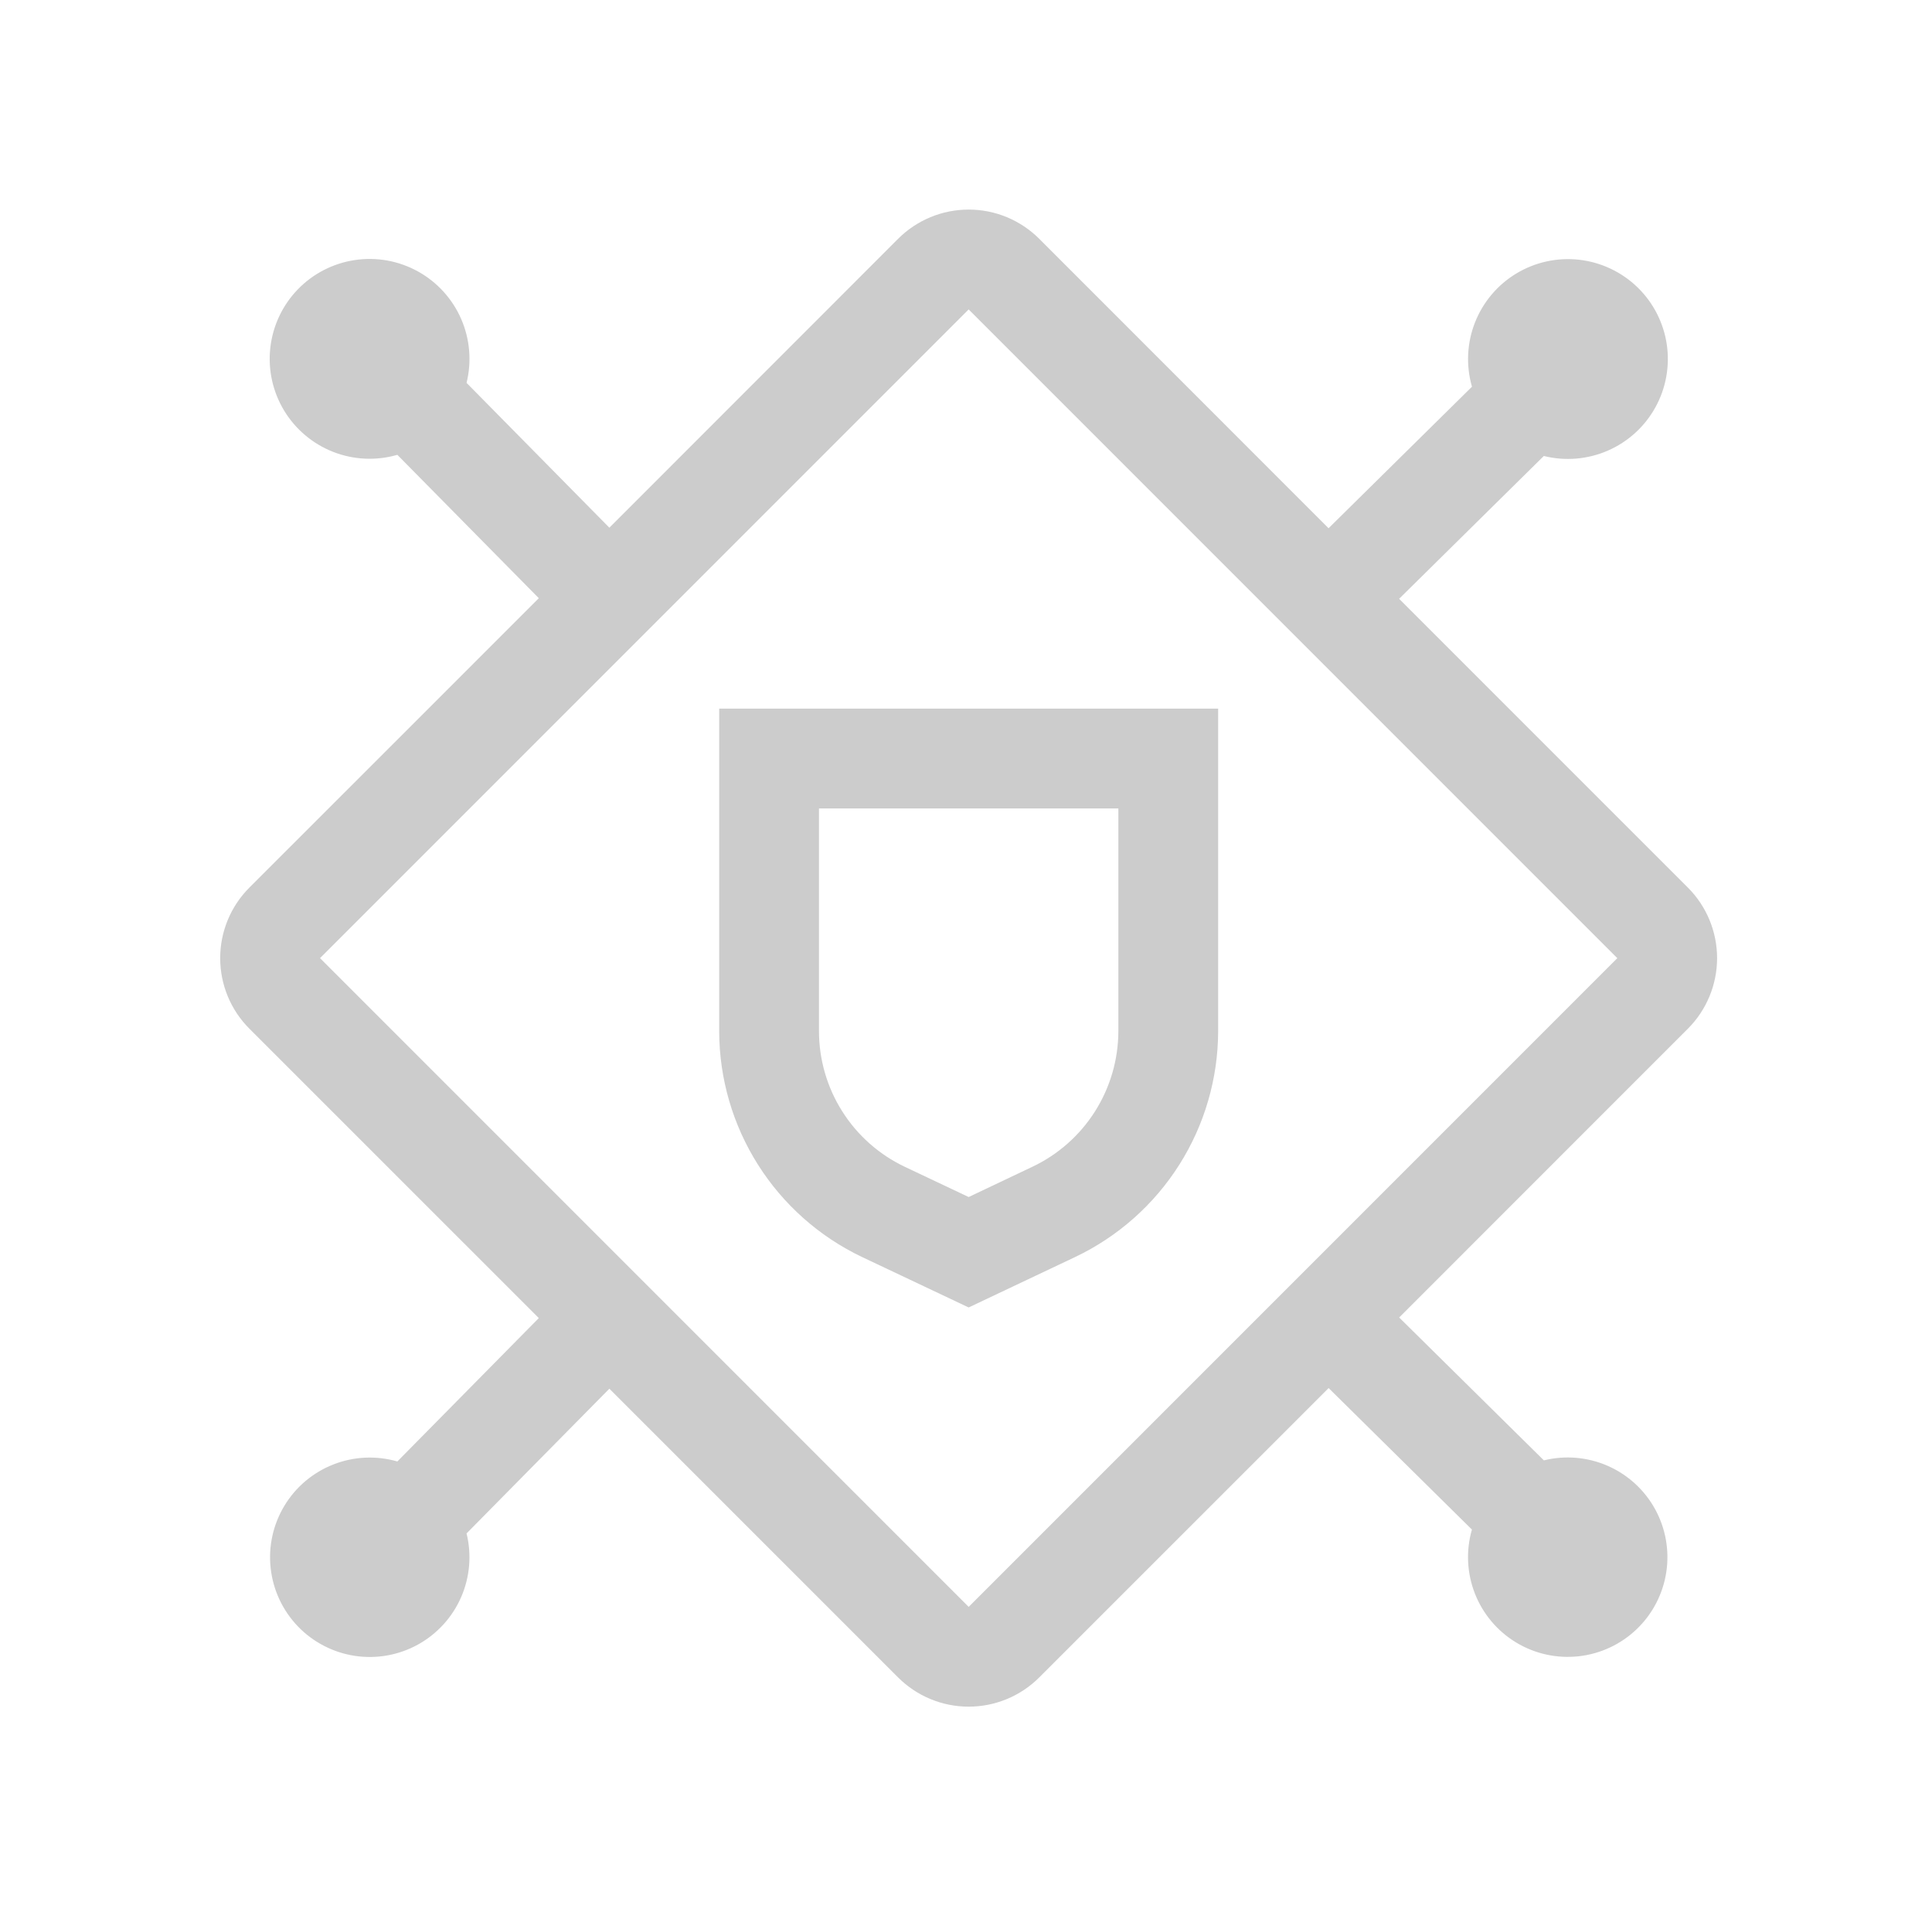 <svg width="121" height="120" viewBox="0 0 121 120" fill="none" xmlns="http://www.w3.org/2000/svg">
<path d="M45.042 44.376V64.588C45.05 67.546 45.893 70.441 47.475 72.94C49.057 75.439 51.312 77.441 53.982 78.713L60.667 81.876L67.351 78.71C70.021 77.438 72.277 75.436 73.859 72.937C75.441 70.438 76.284 67.543 76.292 64.585V44.376H45.042ZM70.042 64.588C70.036 66.362 69.53 68.098 68.58 69.597C67.631 71.095 66.278 72.294 64.676 73.057L60.667 74.96L56.657 73.063C55.055 72.3 53.701 71.1 52.752 69.6C51.802 68.101 51.296 66.363 51.292 64.588V50.626H70.042V64.588Z" fill="#CCCCCC"/>
<path d="M105.711 64.42C106.882 63.248 107.54 61.658 107.54 60.001C107.54 58.343 106.882 56.754 105.711 55.582L87.626 37.498L96.689 28.554C98.025 28.887 99.435 28.769 100.698 28.219C101.961 27.669 103.007 26.718 103.674 25.512C104.341 24.307 104.591 22.916 104.387 21.553C104.182 20.191 103.534 18.934 102.542 17.979C101.55 17.023 100.27 16.421 98.902 16.266C97.533 16.112 96.151 16.413 94.971 17.124C93.791 17.835 92.879 18.916 92.376 20.198C91.873 21.48 91.807 22.893 92.189 24.216L83.207 33.079L65.086 14.954C63.913 13.782 62.324 13.124 60.667 13.124C59.01 13.124 57.42 13.782 56.248 14.954L38.164 33.045L29.22 23.976C29.551 22.639 29.431 21.23 28.88 19.968C28.329 18.706 27.376 17.66 26.17 16.995C24.964 16.329 23.573 16.08 22.211 16.287C20.849 16.493 19.593 17.142 18.638 18.135C17.683 19.128 17.083 20.408 16.93 21.777C16.776 23.146 17.079 24.527 17.791 25.706C18.503 26.885 19.585 27.796 20.867 28.298C22.15 28.8 23.562 28.865 24.886 28.482L33.745 37.46L15.62 55.582C14.448 56.754 13.79 58.343 13.79 60.001C13.79 61.658 14.448 63.248 15.62 64.42L33.745 82.541L24.886 91.52C23.565 91.139 22.156 91.205 20.877 91.707C19.598 92.209 18.52 93.118 17.811 94.295C17.101 95.472 16.799 96.85 16.953 98.215C17.106 99.581 17.705 100.857 18.657 101.848C19.61 102.838 20.863 103.486 22.221 103.693C23.58 103.899 24.968 103.651 26.172 102.988C27.375 102.324 28.326 101.283 28.877 100.024C29.428 98.765 29.549 97.36 29.22 96.026L38.164 86.963L56.248 105.045C57.42 106.216 59.01 106.874 60.667 106.874C62.324 106.874 63.913 106.216 65.086 105.045L83.211 86.923L92.186 95.785C91.805 97.106 91.871 98.514 92.373 99.794C92.875 101.073 93.784 102.151 94.961 102.86C96.138 103.57 97.516 103.871 98.881 103.718C100.247 103.565 101.523 102.966 102.514 102.013C103.504 101.061 104.152 99.808 104.359 98.45C104.565 97.091 104.317 95.703 103.654 94.499C102.99 93.296 101.949 92.345 100.69 91.794C99.431 91.243 98.026 91.122 96.692 91.451L87.629 82.504L105.711 64.42ZM60.667 100.626L20.042 60.001L60.667 19.376L101.292 60.001L60.667 100.626Z" fill="#CCCCCC"/>
</svg>
